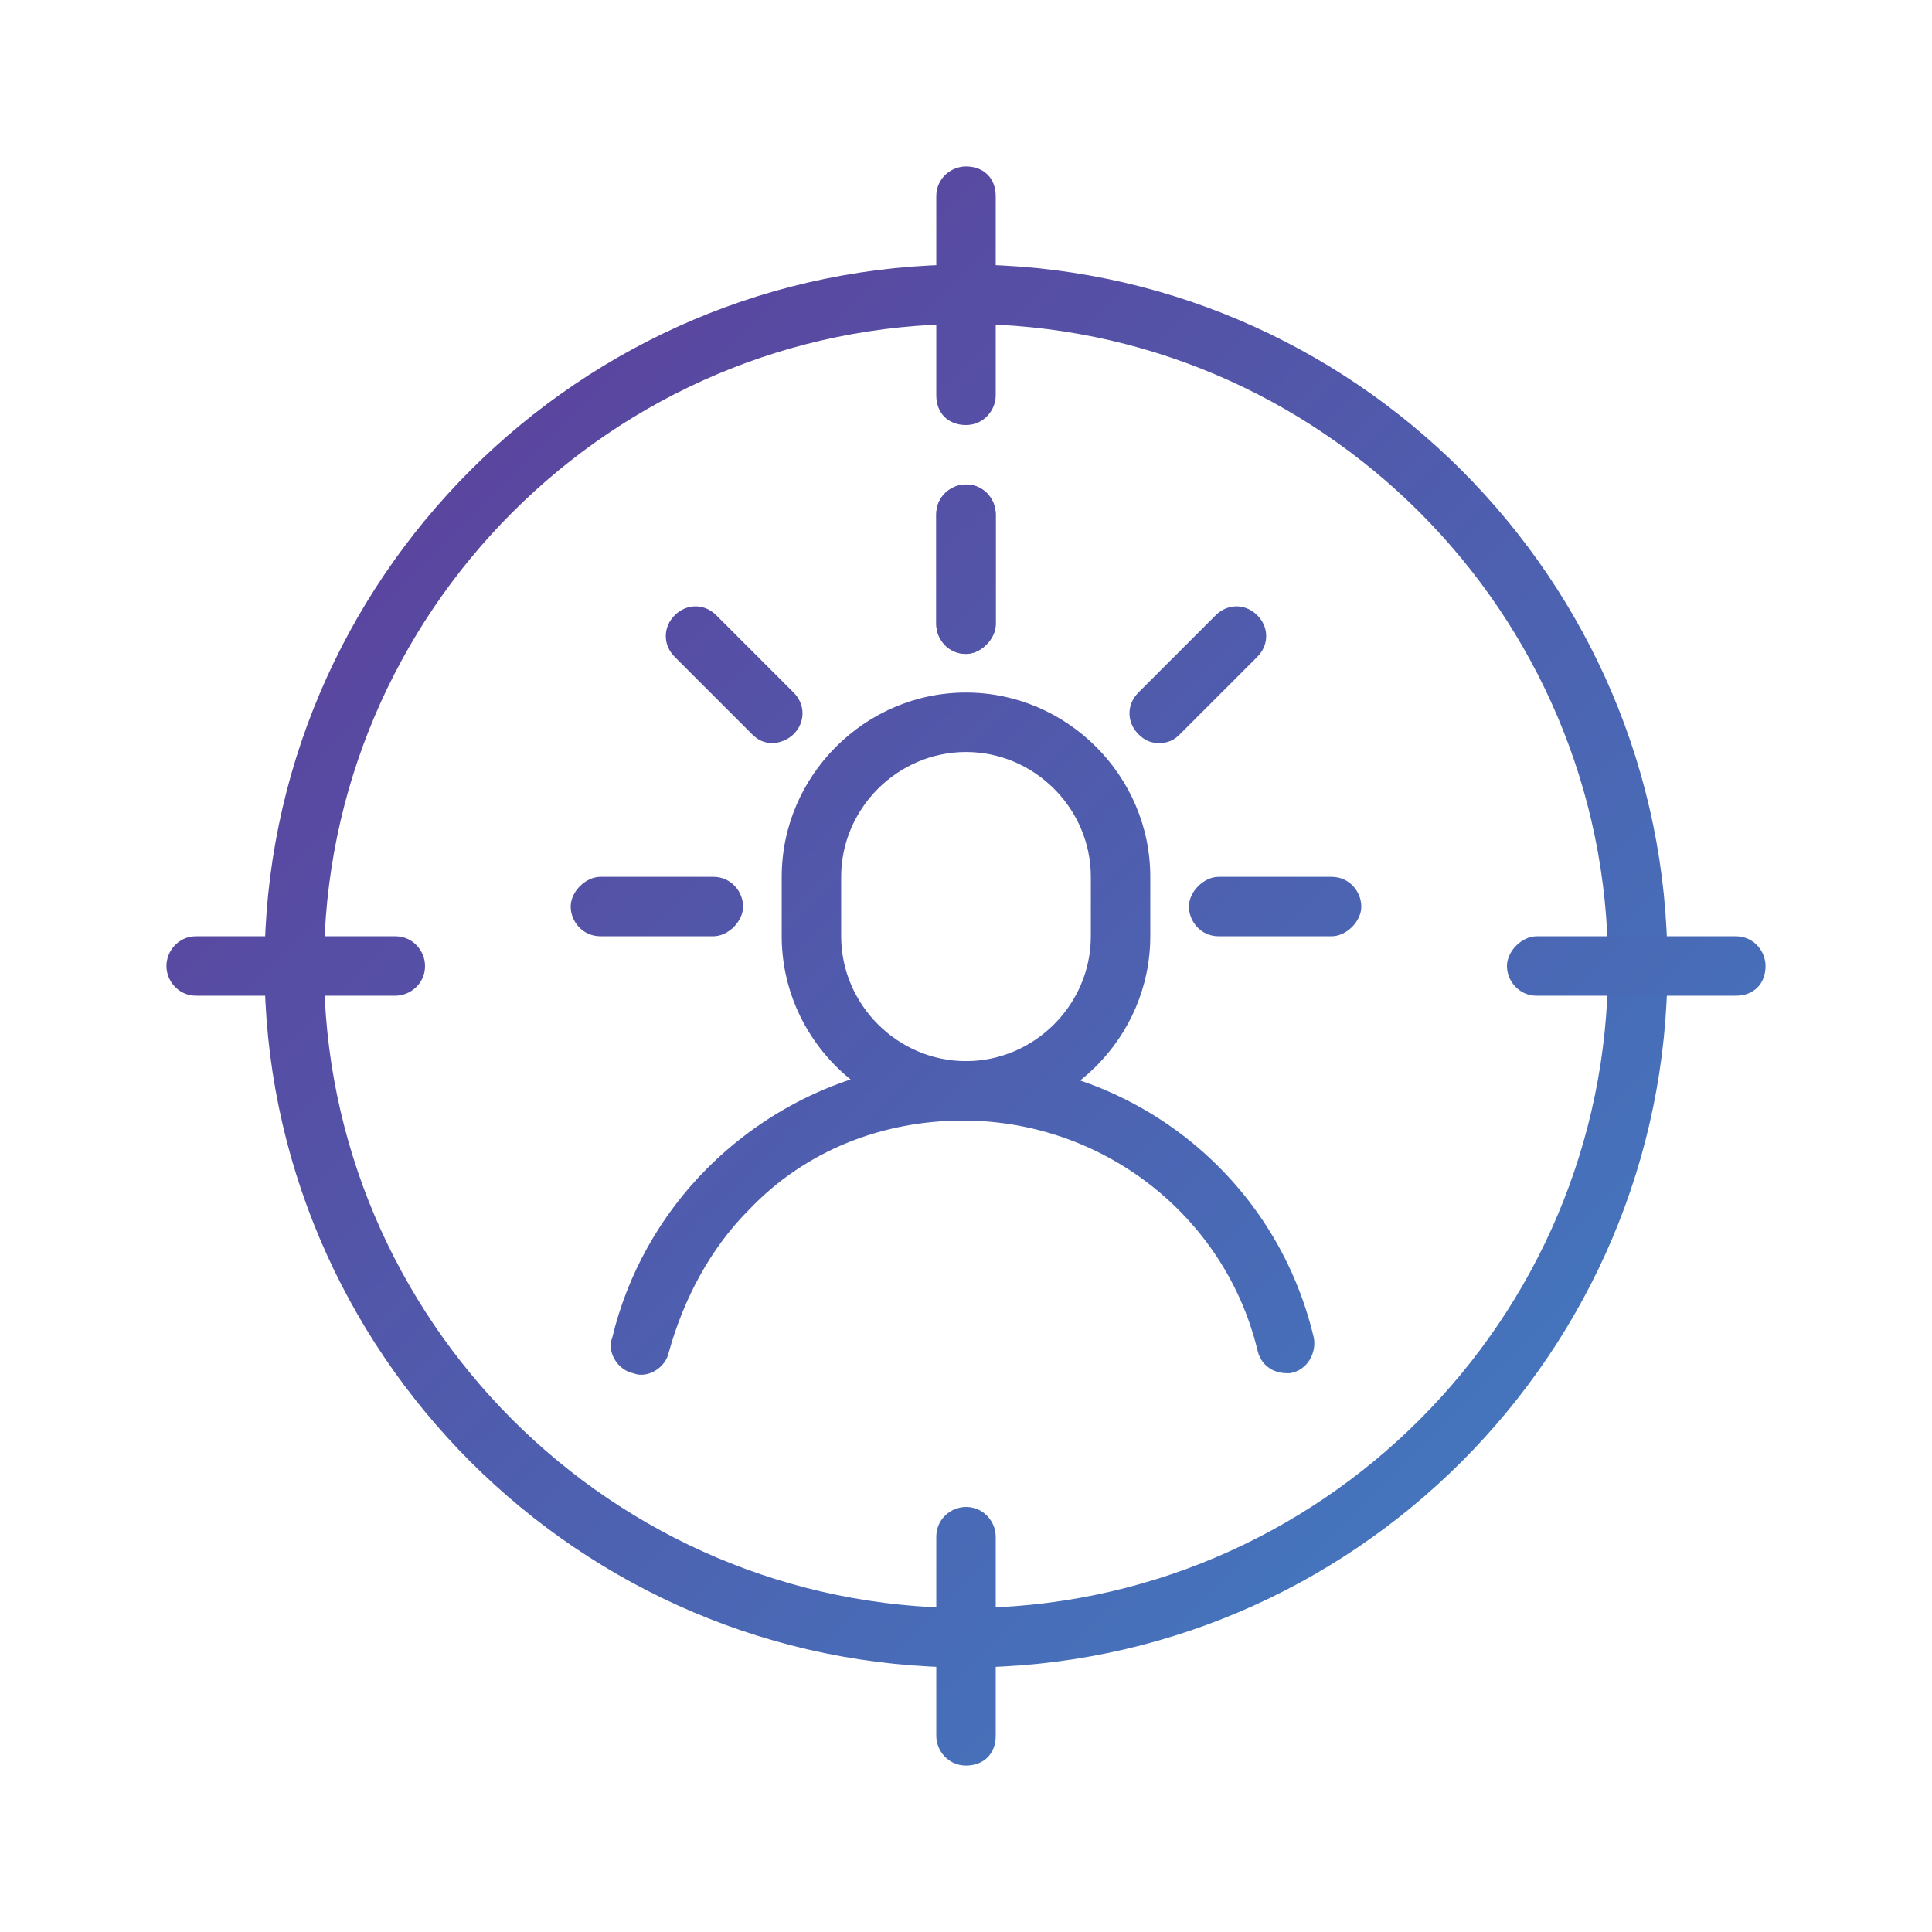 <?xml version="1.0" encoding="utf-8"?>
<!-- Generator: Adobe Illustrator 26.2.1, SVG Export Plug-In . SVG Version: 6.00 Build 0)  -->
<svg version="1.1" id="a" xmlns="http://www.w3.org/2000/svg" xmlns:xlink="http://www.w3.org/1999/xlink" x="0px" y="0px"
	 viewBox="0 0 65 65" style="enable-background:new 0 0 65 65;" xml:space="preserve">
<style type="text/css">
	.st0{fill:url(#SVGID_1_);}
	.st1{fill:url(#SVGID_00000027566379219259762400000005181256709617991597_);}
	.st2{fill:url(#SVGID_00000052798945154114487550000006900631758306669983_);}
	.st3{fill:url(#SVGID_00000023252931292358934640000008100747018553046400_);}
	.st4{fill:url(#SVGID_00000076572696513886533730000002619313165279012248_);}
	.st5{fill:url(#SVGID_00000128466747215034328100000013350322043538923915_);}
	.st6{fill:url(#SVGID_00000086680932814794638930000016758653422220327605_);}
	.st7{fill:url(#SVGID_00000098182348913433273110000002403157871170867114_);}
	.st8{fill:url(#SVGID_00000175316738964428467580000004872829132560355216_);}
	.st9{fill:url(#SVGID_00000072273522497325173020000004704844452495069094_);}
	.st10{fill:url(#SVGID_00000020387152613683157910000009295604102564462526_);}
	.st11{fill:url(#SVGID_00000165931648854559185820000002708604271331106992_);}
	.st12{fill:url(#SVGID_00000125567573692613349440000015704266768192661390_);}
</style>
<linearGradient id="SVGID_1_" gradientUnits="userSpaceOnUse" x1="-1.43" y1="67.43" x2="63.8" y2="2.2" gradientTransform="matrix(1 0 0 -1 0 66)">
	<stop  offset="0" style="stop-color:#652D90"/>
	<stop  offset="1" style="stop-color:#3B89C9"/>
</linearGradient>
<path class="st0" d="M32.5,56.1c-13,0-23.6-10.6-23.6-23.6S19.5,8.9,32.5,8.9s23.6,10.6,23.6,23.6S45.5,56.1,32.5,56.1z M32.5,10.9
	c-11.9,0-21.6,9.7-21.6,21.6s9.7,21.6,21.6,21.6s21.6-9.7,21.6-21.6S44.4,10.9,32.5,10.9z"/>
<linearGradient id="SVGID_00000109728222042640197790000000636410046478070669_" gradientUnits="userSpaceOnUse" x1="13.383" y1="-8.948" x2="75.75" y2="53.062">
	<stop  offset="0" style="stop-color:#652D90"/>
	<stop  offset="1" style="stop-color:#3B89C9"/>
</linearGradient>
<path style="fill:url(#SVGID_00000109728222042640197790000000636410046478070669_);" d="M58.4,33.5h-6.7c-0.6,0-1-0.5-1-1
	s0.5-1,1-1h6.7c0.6,0,1,0.5,1,1C59.4,33.1,59,33.5,58.4,33.5z"/>
<linearGradient id="SVGID_00000106846470887556967410000003203207602002097317_" gradientUnits="userSpaceOnUse" x1="-12.72" y1="56.15" x2="52.51" y2="-9.08" gradientTransform="matrix(1 0 0 -1 0 66)">
	<stop  offset="0" style="stop-color:#652D90"/>
	<stop  offset="1" style="stop-color:#3B89C9"/>
</linearGradient>
<path style="fill:url(#SVGID_00000106846470887556967410000003203207602002097317_);" d="M13.3,33.5H6.6c-0.6,0-1-0.5-1-1s0.4-1,1-1
	h6.7c0.6,0,1,0.5,1,1C14.3,33.1,13.8,33.5,13.3,33.5z"/>
<linearGradient id="SVGID_00000055688873309040840200000008515764038217729430_" gradientUnits="userSpaceOnUse" x1="-12.72" y1="56.15" x2="52.51" y2="-9.08" gradientTransform="matrix(1 0 0 -1 0 66)">
	<stop  offset="0" style="stop-color:#652D90"/>
	<stop  offset="1" style="stop-color:#3B89C9"/>
</linearGradient>
<path style="fill:url(#SVGID_00000055688873309040840200000008515764038217729430_);" d="M32.5,59.4c-0.6,0-1-0.5-1-1v-6.7
	c0-0.6,0.5-1,1-1c0.6,0,1,0.5,1,1v6.7C33.5,59,33.1,59.4,32.5,59.4z"/>
<linearGradient id="SVGID_00000007393593727086644620000010038446576653415092_" gradientUnits="userSpaceOnUse" x1="9.85" y1="78.72" x2="75.08" y2="13.49" gradientTransform="matrix(1 0 0 -1 0 66)">
	<stop  offset="0" style="stop-color:#652D90"/>
	<stop  offset="1" style="stop-color:#3B89C9"/>
</linearGradient>
<path style="fill:url(#SVGID_00000007393593727086644620000010038446576653415092_);" d="M32.5,14.3c-0.6,0-1-0.4-1-1V6.6
	c0-0.6,0.5-1,1-1c0.6,0,1,0.4,1,1v6.7C33.5,13.8,33.1,14.3,32.5,14.3z"/>
<g>
	
		<linearGradient id="SVGID_00000048473757359652152790000001852460794876564665_" gradientUnits="userSpaceOnUse" x1="-7.197" y1="61.673" x2="58.033" y2="-3.557" gradientTransform="matrix(1 0 0 -1 0 66)">
		<stop  offset="0" style="stop-color:#652D90"/>
		<stop  offset="1" style="stop-color:#3B89C9"/>
	</linearGradient>
	<path style="fill:url(#SVGID_00000048473757359652152790000001852460794876564665_);" d="M43.3,46.2c-0.5,0-0.9-0.3-1-0.8
		c-1.1-4.5-5.2-7.7-9.9-7.7c-2.7,0-5.3,1-7.2,3c-1.3,1.3-2.2,3-2.7,4.8c-0.1,0.5-0.7,0.9-1.2,0.7c-0.5-0.1-0.9-0.7-0.7-1.2
		c0.5-2.1,1.6-4.1,3.2-5.7c2.3-2.3,5.4-3.6,8.6-3.6c5.6,0,10.5,3.8,11.8,9.3c0.1,0.5-0.2,1.1-0.8,1.2C43.5,46.2,43.4,46.2,43.3,46.2
		L43.3,46.2z"/>
	
		<linearGradient id="SVGID_00000031204115232011506190000003240954757427562915_" gradientUnits="userSpaceOnUse" x1="-0.43" y1="68.43" x2="64.8" y2="3.2" gradientTransform="matrix(1 0 0 -1 0 66)">
		<stop  offset="0" style="stop-color:#652D90"/>
		<stop  offset="1" style="stop-color:#3B89C9"/>
	</linearGradient>
	<path style="fill:url(#SVGID_00000031204115232011506190000003240954757427562915_);" d="M32.5,37.7c-3.4,0-6.2-2.8-6.2-6.2v-2
		c0-3.4,2.8-6.2,6.2-6.2s6.2,2.8,6.2,6.2v2C38.7,34.9,35.9,37.7,32.5,37.7z M32.5,25.3c-2.3,0-4.2,1.9-4.2,4.2v2
		c0,2.3,1.9,4.2,4.2,4.2s4.2-1.9,4.2-4.2v-2C36.7,27.2,34.8,25.3,32.5,25.3z"/>
	
		<linearGradient id="SVGID_00000073687092407113736450000003942884373318017159_" gradientUnits="userSpaceOnUse" x1="5.265" y1="74.135" x2="70.495" y2="8.905" gradientTransform="matrix(1 0 0 -1 0 66)">
		<stop  offset="0" style="stop-color:#652D90"/>
		<stop  offset="1" style="stop-color:#3B89C9"/>
	</linearGradient>
	<path style="fill:url(#SVGID_00000073687092407113736450000003942884373318017159_);" d="M32.5,22c-0.6,0-1-0.5-1-1v-3.7
		c0-0.6,0.5-1,1-1c0.6,0,1,0.5,1,1V21C33.5,21.5,33,22,32.5,22z"/>
	
		<linearGradient id="SVGID_00000142156071251775465030000006635392905899234696_" gradientUnits="userSpaceOnUse" x1="5.265" y1="74.135" x2="70.495" y2="8.905" gradientTransform="matrix(1 0 0 -1 0 66)">
		<stop  offset="0" style="stop-color:#652D90"/>
		<stop  offset="1" style="stop-color:#3B89C9"/>
	</linearGradient>
	<path style="fill:url(#SVGID_00000142156071251775465030000006635392905899234696_);" d="M32.5,22c-0.6,0-1-0.5-1-1v-3.7
		c0-0.6,0.5-1,1-1c0.6,0,1,0.5,1,1V21C33.5,21.5,33,22,32.5,22z"/>
	
		<linearGradient id="SVGID_00000005956986000276751450000005016508103360922756_" gradientUnits="userSpaceOnUse" x1="4.772" y1="73.632" x2="70.002" y2="8.402" gradientTransform="matrix(1 0 0 -1 0 66)">
		<stop  offset="0" style="stop-color:#652D90"/>
		<stop  offset="1" style="stop-color:#3B89C9"/>
	</linearGradient>
	<path style="fill:url(#SVGID_00000005956986000276751450000005016508103360922756_);" d="M44.8,31.5H41c-0.6,0-1-0.5-1-1s0.5-1,1-1
		h3.8c0.6,0,1,0.5,1,1S45.3,31.5,44.8,31.5z"/>
	
		<linearGradient id="SVGID_00000129897020576835598030000008619455568436594343_" gradientUnits="userSpaceOnUse" x1="-5.64" y1="63.23" x2="59.59" y2="-2" gradientTransform="matrix(1 0 0 -1 0 66)">
		<stop  offset="0" style="stop-color:#652D90"/>
		<stop  offset="1" style="stop-color:#3B89C9"/>
	</linearGradient>
	<path style="fill:url(#SVGID_00000129897020576835598030000008619455568436594343_);" d="M24,31.5h-3.8c-0.6,0-1-0.5-1-1s0.5-1,1-1
		H24c0.6,0,1,0.5,1,1S24.5,31.5,24,31.5z"/>
	
		<linearGradient id="SVGID_00000152969707166961573070000010619632788340522148_" gradientUnits="userSpaceOnUse" x1="7.397" y1="76.267" x2="72.638" y2="11.037" gradientTransform="matrix(1 0 0 -1 0 66)">
		<stop  offset="0" style="stop-color:#652D90"/>
		<stop  offset="1" style="stop-color:#3B89C9"/>
	</linearGradient>
	<path style="fill:url(#SVGID_00000152969707166961573070000010619632788340522148_);" d="M39,25c-0.3,0-0.5-0.1-0.7-0.3
		c-0.4-0.4-0.4-1,0-1.4l2.6-2.6c0.4-0.4,1-0.4,1.4,0s0.4,1,0,1.4l-2.6,2.6C39.5,24.9,39.3,25,39,25L39,25z"/>
	
		<linearGradient id="SVGID_00000015317483935615655950000000511455172824879536_" gradientUnits="userSpaceOnUse" x1="-0.43" y1="68.44" x2="64.8" y2="3.21" gradientTransform="matrix(1 0 0 -1 0 66)">
		<stop  offset="0" style="stop-color:#652D90"/>
		<stop  offset="1" style="stop-color:#3B89C9"/>
	</linearGradient>
	<path style="fill:url(#SVGID_00000015317483935615655950000000511455172824879536_);" d="M26,25c-0.3,0-0.5-0.1-0.7-0.3l-2.6-2.6
		c-0.4-0.4-0.4-1,0-1.4s1-0.4,1.4,0l2.6,2.6c0.4,0.4,0.4,1,0,1.4C26.5,24.9,26.2,25,26,25L26,25z"/>
</g>
</svg>
